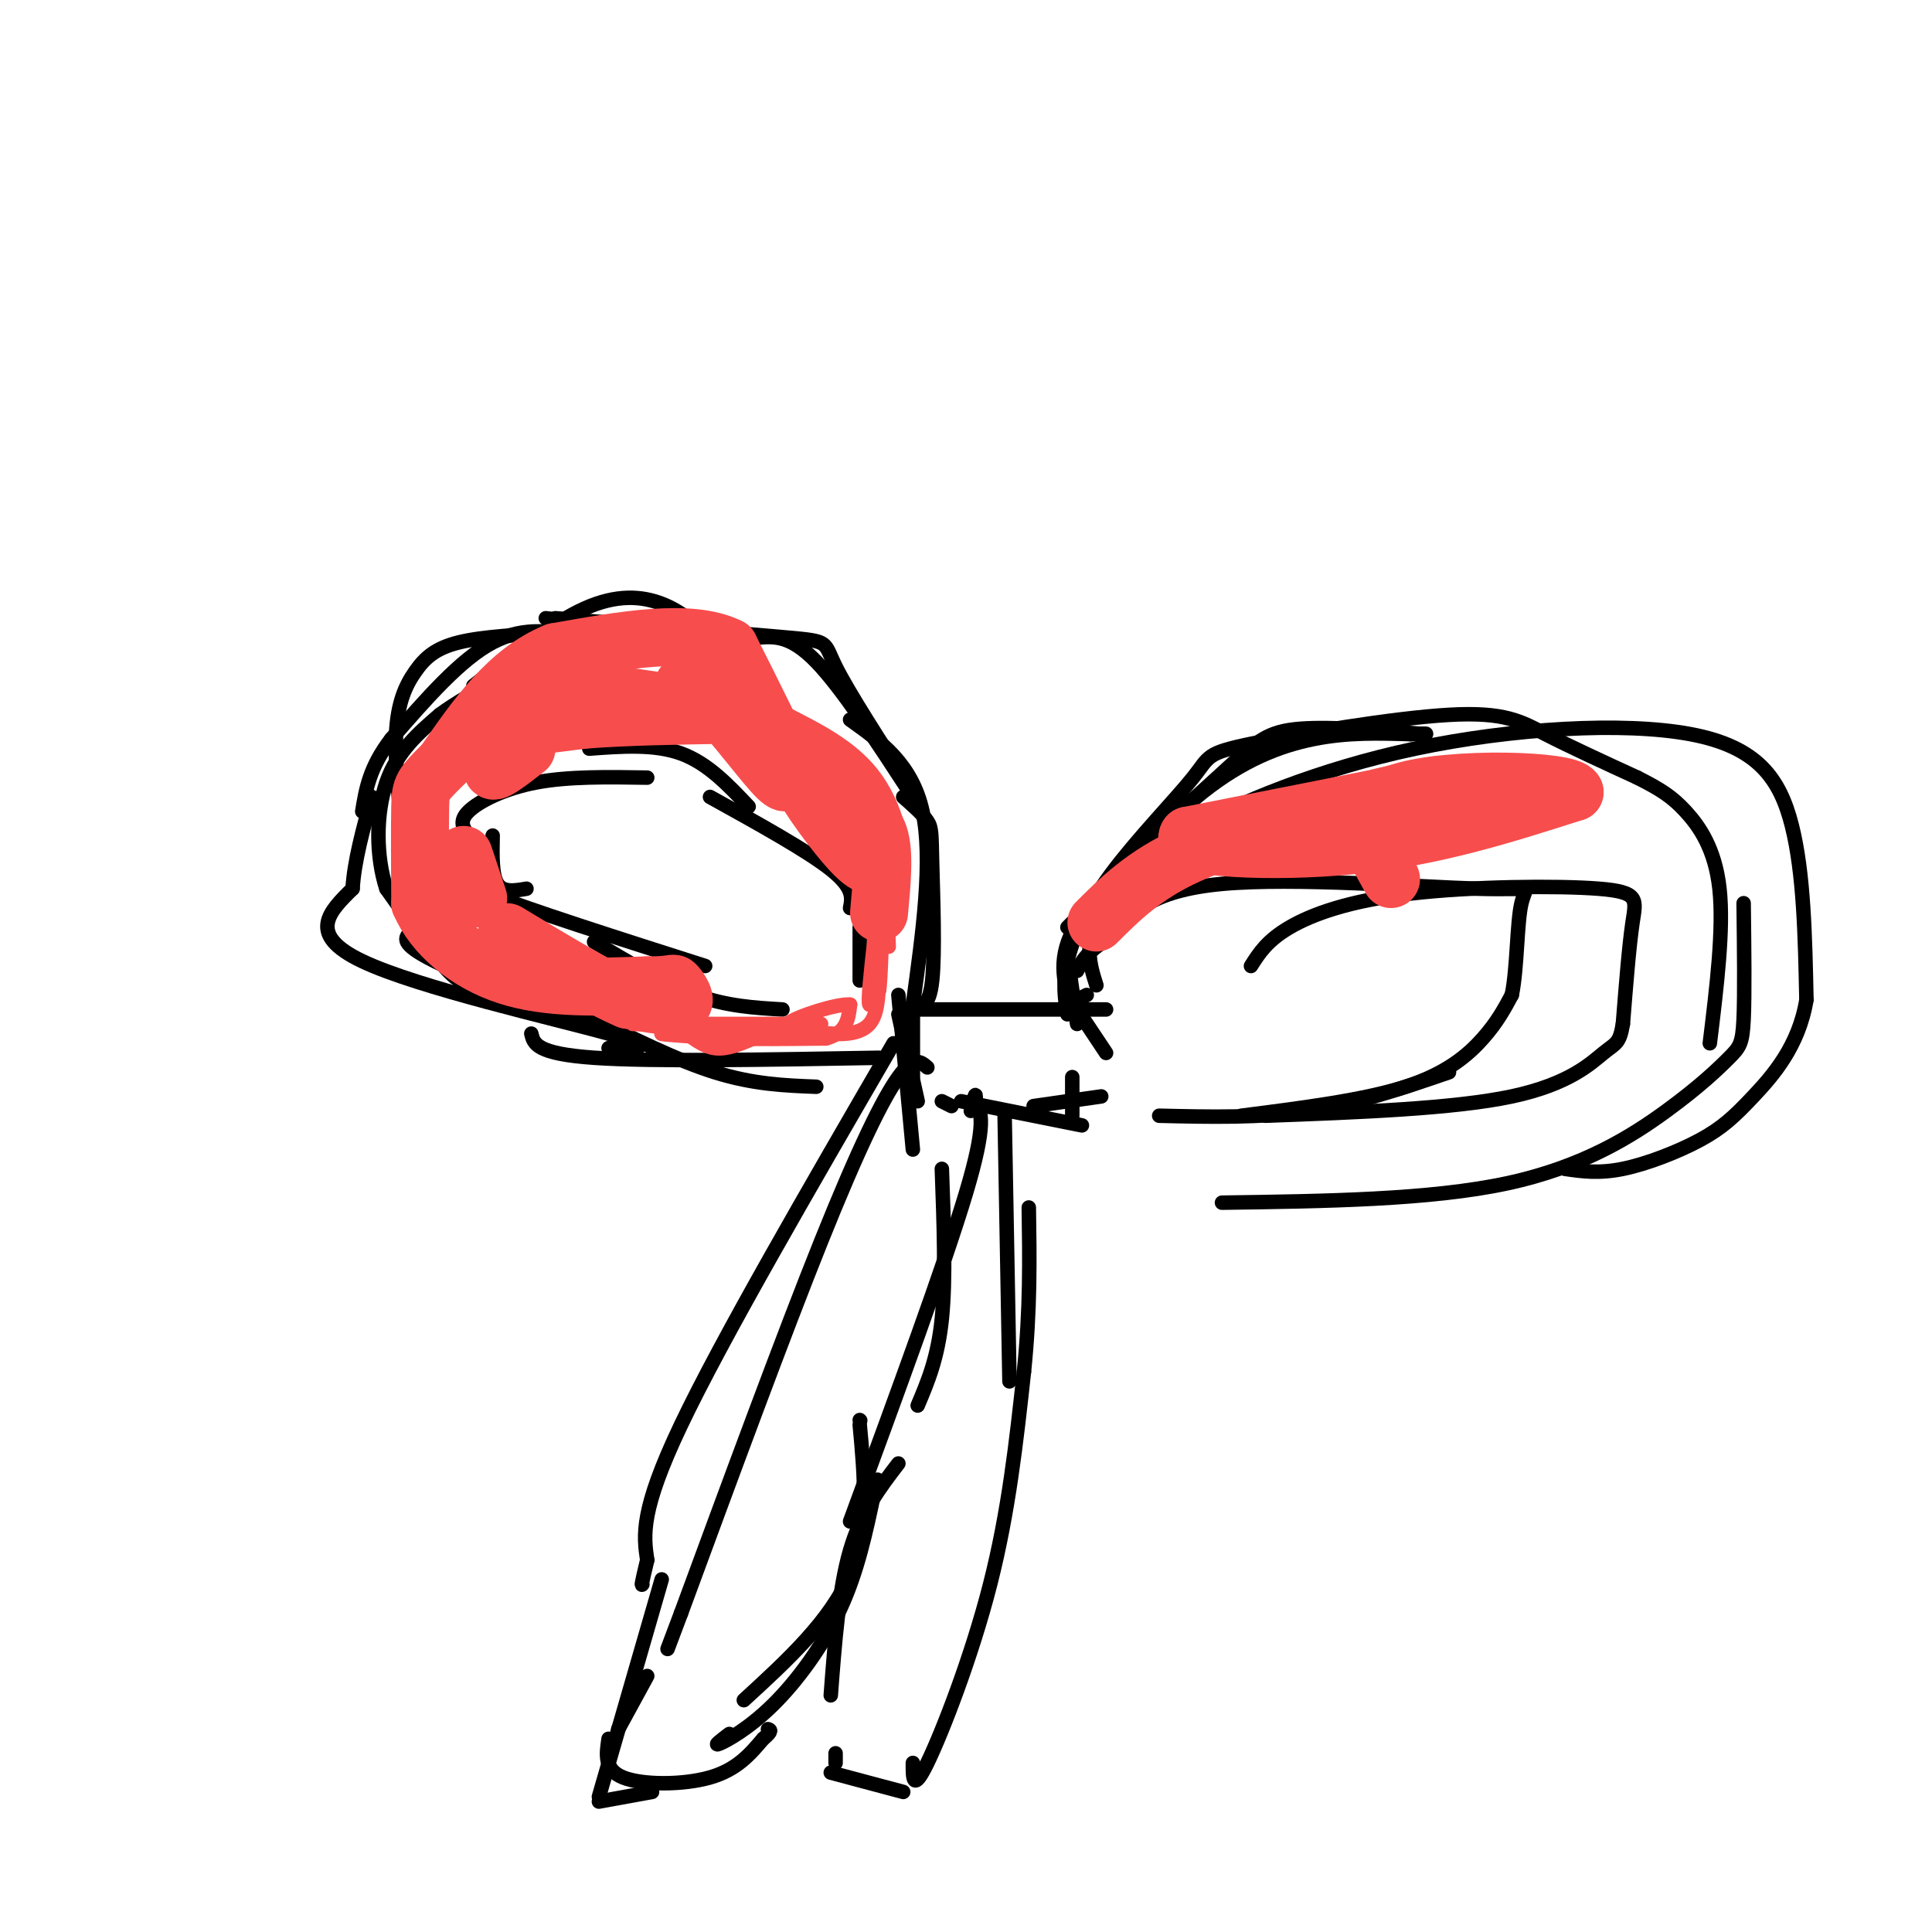 <svg viewBox='0 0 400 400' version='1.1' xmlns='http://www.w3.org/2000/svg' xmlns:xlink='http://www.w3.org/1999/xlink'><g fill='none' stroke='#000000' stroke-width='3' stroke-linecap='round' stroke-linejoin='round'><path d='M129,215c-15.833,-6.167 -31.667,-12.333 -39,-16c-7.333,-3.667 -6.167,-4.833 -5,-6'/><path d='M126,217c5.622,0.067 11.244,0.133 0,-3c-11.244,-3.133 -39.356,-9.467 -51,-15c-11.644,-5.533 -6.822,-10.267 -2,-15'/><path d='M73,184c0.333,-5.667 2.167,-12.333 4,-19'/><path d='M129,212c-10.422,-2.089 -20.844,-4.178 -27,-6c-6.156,-1.822 -8.044,-3.378 -11,-7c-2.956,-3.622 -6.978,-9.311 -11,-15'/><path d='M80,184c-2.200,-6.600 -2.200,-15.600 0,-22c2.200,-6.400 6.600,-10.200 11,-14'/><path d='M91,148c6.500,-4.833 17.250,-9.917 28,-15'/><path d='M121,132c-6.167,-1.250 -12.333,-2.500 -19,1c-6.667,3.500 -13.833,11.750 -21,20'/><path d='M81,153c-4.500,5.833 -5.250,10.417 -6,15'/><path d='M84,178c-1.149,-9.685 -2.298,-19.369 -2,-26c0.298,-6.631 2.042,-10.208 4,-13c1.958,-2.792 4.131,-4.798 9,-6c4.869,-1.202 12.435,-1.601 20,-2'/><path d='M98,142c8.156,-6.489 16.311,-12.978 23,-16c6.689,-3.022 11.911,-2.578 16,-1c4.089,1.578 7.044,4.289 10,7'/><path d='M148,132c0.000,0.000 -35.000,-4.000 -35,-4'/><path d='M115,128c19.511,1.600 39.022,3.200 48,4c8.978,0.800 7.422,0.800 10,6c2.578,5.200 9.289,15.600 16,26'/><path d='M189,165c-7.333,-11.250 -14.667,-22.500 -20,-28c-5.333,-5.500 -8.667,-5.250 -12,-5'/><path d='M157,132c-3.667,-0.833 -6.833,-0.417 -10,0'/><path d='M187,165c2.024,1.780 4.048,3.560 5,5c0.952,1.440 0.833,2.542 1,9c0.167,6.458 0.619,18.274 0,24c-0.619,5.726 -2.310,5.363 -4,5'/><path d='M189,208c2.083,-15.083 4.167,-30.167 2,-40c-2.167,-9.833 -8.583,-14.417 -15,-19'/><path d='M121,210c9.500,4.750 19.000,9.500 27,12c8.000,2.500 14.500,2.750 21,3'/><path d='M182,219c-23.500,0.417 -47.000,0.833 -59,0c-12.000,-0.833 -12.500,-2.917 -13,-5'/><path d='M162,209c-5.750,-0.333 -11.500,-0.667 -18,-3c-6.500,-2.333 -13.750,-6.667 -21,-11'/><path d='M146,200c-18.111,-5.778 -36.222,-11.556 -45,-15c-8.778,-3.444 -8.222,-4.556 -8,-6c0.222,-1.444 0.111,-3.222 0,-5'/><path d='M109,184c-2.417,0.417 -4.833,0.833 -6,-1c-1.167,-1.833 -1.083,-5.917 -1,-10'/><path d='M97,173c-1.044,-1.467 -2.089,-2.933 0,-5c2.089,-2.067 7.311,-4.733 14,-6c6.689,-1.267 14.844,-1.133 23,-1'/><path d='M122,155c6.750,-0.500 13.500,-1.000 19,1c5.500,2.000 9.750,6.500 14,11'/><path d='M147,165c10.083,5.583 20.167,11.167 25,15c4.833,3.833 4.417,5.917 4,8'/><path d='M178,192c0.000,0.000 0.000,11.000 0,11'/><path d='M190,228c0.000,0.000 -4.000,-18.000 -4,-18'/><path d='M186,206c0.000,0.000 3.000,32.000 3,32'/><path d='M189,223c0.000,0.000 0.000,-14.000 0,-14'/><path d='M189,209c0.000,0.000 40.000,0.000 40,0'/><path d='M225,206c0.000,0.000 -2.000,1.000 -2,1'/><path d='M222,223c0.000,0.000 0.000,8.000 0,8'/><path d='M224,233c0.000,0.000 -25.000,-5.000 -25,-5'/><path d='M195,228c0.000,0.000 2.000,1.000 2,1'/><path d='M214,229c0.000,0.000 14.000,-2.000 14,-2'/><path d='M229,218c0.000,0.000 -6.000,-9.000 -6,-9'/><path d='M223,212c0.000,0.000 -2.000,-14.000 -2,-14'/><path d='M221,192c0.000,0.000 1.000,-1.000 1,-1'/><path d='M265,164c0.000,0.000 0.100,0.100 0.1,0.1'/><path d='M227,204c-1.387,-4.369 -2.774,-8.738 1,-16c3.774,-7.262 12.708,-17.417 21,-24c8.292,-6.583 15.940,-9.595 23,-11c7.060,-1.405 13.530,-1.202 20,-1'/><path d='M292,152c3.833,-0.167 3.417,-0.083 3,0'/><path d='M295,152c-10.381,-0.857 -20.762,-1.714 -27,-1c-6.238,0.714 -8.333,3.000 -16,10c-7.667,7.000 -20.905,18.714 -27,27c-6.095,8.286 -5.048,13.143 -4,18'/><path d='M221,206c-0.667,3.000 -0.333,1.500 0,0'/><path d='M221,210c-0.521,-3.175 -1.042,-6.350 0,-11c1.042,-4.650 3.647,-10.775 9,-18c5.353,-7.225 13.454,-15.549 17,-20c3.546,-4.451 2.538,-5.028 12,-7c9.462,-1.972 29.394,-5.339 41,-6c11.606,-0.661 14.888,1.382 20,4c5.112,2.618 12.056,5.809 19,9'/><path d='M339,161c4.762,2.405 7.167,3.917 10,7c2.833,3.083 6.095,7.738 7,16c0.905,8.262 -0.548,20.131 -2,32'/><path d='M253,249c21.569,-0.300 43.139,-0.600 59,-4c15.861,-3.400 26.014,-9.901 33,-15c6.986,-5.099 10.804,-8.796 13,-11c2.196,-2.204 2.770,-2.915 3,-8c0.230,-5.085 0.115,-14.542 0,-24'/><path d='M230,186c3.005,-4.177 6.010,-8.354 16,-14c9.990,-5.646 26.967,-12.761 47,-17c20.033,-4.239 43.124,-5.603 57,-3c13.876,2.603 18.536,9.172 21,19c2.464,9.828 2.732,22.914 3,36'/><path d='M374,207c-1.577,9.649 -7.021,15.772 -11,20c-3.979,4.228 -6.494,6.561 -11,9c-4.506,2.439 -11.002,4.982 -16,6c-4.998,1.018 -8.499,0.509 -12,0'/><path d='M259,200c1.673,-2.641 3.346,-5.282 8,-8c4.654,-2.718 12.289,-5.512 25,-7c12.711,-1.488 30.499,-1.670 39,-1c8.501,0.670 7.715,2.191 7,7c-0.715,4.809 -1.357,12.904 -2,21'/><path d='M336,212c-0.690,4.119 -1.417,3.917 -4,6c-2.583,2.083 -7.024,6.452 -19,9c-11.976,2.548 -31.488,3.274 -51,4'/><path d='M257,231c12.711,-1.622 25.422,-3.244 34,-6c8.578,-2.756 13.022,-6.644 16,-10c2.978,-3.356 4.489,-6.178 6,-9'/><path d='M313,206c1.155,-5.565 1.041,-14.976 2,-19c0.959,-4.024 2.989,-2.660 -9,-3c-11.989,-0.340 -37.997,-2.383 -53,-1c-15.003,1.383 -19.002,6.191 -23,11'/><path d='M230,194c-5.000,3.000 -6.000,5.000 -7,7'/><path d='M240,231c10.500,0.250 21.000,0.500 31,-1c10.000,-1.500 19.500,-4.750 29,-8'/><path d='M192,221c-1.400,-1.222 -2.800,-2.444 -6,2c-3.200,4.444 -8.200,14.556 -16,34c-7.800,19.444 -18.400,48.222 -29,77'/><path d='M141,334c-4.833,12.833 -2.417,6.417 0,0'/><path d='M185,216c-17.750,30.583 -35.500,61.167 -44,79c-8.500,17.833 -7.750,22.917 -7,28'/><path d='M134,323c-1.333,5.500 -1.167,5.250 -1,5'/><path d='M128,358c0.000,0.000 6.000,-11.000 6,-11'/><path d='M137,327c0.000,0.000 -13.000,45.000 -13,45'/><path d='M124,373c0.000,0.000 11.000,-2.000 11,-2'/><path d='M126,360c-0.489,3.200 -0.978,6.400 3,8c3.978,1.600 12.422,1.600 18,0c5.578,-1.600 8.289,-4.800 11,-8'/><path d='M158,360c2.000,-1.667 1.500,-1.833 1,-2'/><path d='M151,359c-1.714,1.298 -3.429,2.595 -2,2c1.429,-0.595 6.000,-3.083 11,-8c5.000,-4.917 10.429,-12.262 14,-20c3.571,-7.738 5.286,-15.869 7,-24'/><path d='M181,309c1.167,-4.167 0.583,-2.583 0,-1'/><path d='M154,352c9.000,-8.250 18.000,-16.500 22,-26c4.000,-9.500 3.000,-20.250 2,-31'/><path d='M178,294c0.000,0.000 0.100,0.100 0.1,0.1'/><path d='M176,315c9.833,-26.750 19.667,-53.500 24,-68c4.333,-14.500 3.167,-16.750 2,-19'/><path d='M202,228c0.167,-2.833 -0.417,-0.417 -1,2'/><path d='M195,242c0.417,11.417 0.833,22.833 0,31c-0.833,8.167 -2.917,13.083 -5,18'/><path d='M186,303c-3.833,5.000 -7.667,10.000 -10,18c-2.333,8.000 -3.167,19.000 -4,30'/><path d='M172,367c0.000,0.000 15.000,4.000 15,4'/><path d='M173,365c0.000,0.000 0.000,-2.000 0,-2'/><path d='M189,365c-0.022,3.133 -0.044,6.267 3,0c3.044,-6.267 9.156,-21.933 13,-37c3.844,-15.067 5.422,-29.533 7,-44'/><path d='M212,284c1.333,-13.000 1.167,-23.500 1,-34'/><path d='M208,231c0.000,0.000 1.000,55.000 1,55'/></g>
<g fill='none' stroke='#F84D4D' stroke-width='3' stroke-linecap='round' stroke-linejoin='round'><path d='M170,212c0.000,0.000 -31.000,0.000 -31,0'/><path d='M169,213c0.000,0.000 -38.000,-1.000 -38,-1'/><path d='M156,215c-2.750,1.167 -5.500,2.333 -8,2c-2.500,-0.333 -4.750,-2.167 -7,-4'/><path d='M141,213c2.867,-0.667 13.533,-0.333 17,0c3.467,0.333 -0.267,0.667 -4,1'/><path d='M154,214c-3.500,0.167 -10.250,0.083 -17,0'/><path d='M137,214c-0.667,0.167 6.167,0.583 13,1'/><path d='M150,215c5.667,0.167 13.333,0.083 21,0'/><path d='M171,215c4.333,-1.167 4.667,-4.083 5,-7'/><path d='M176,208c-2.511,-0.289 -11.289,2.489 -13,4c-1.711,1.511 3.644,1.756 9,2'/><path d='M172,214c3.089,0.267 6.311,-0.067 8,-2c1.689,-1.933 1.844,-5.467 2,-9'/><path d='M182,203c-0.178,0.289 -1.622,5.511 -2,5c-0.378,-0.511 0.311,-6.756 1,-13'/><path d='M181,195c0.111,-4.333 -0.111,-8.667 0,-7c0.111,1.667 0.556,9.333 1,17'/><path d='M182,205c0.333,-1.333 0.667,-13.167 1,-25'/><path d='M183,180c0.333,-1.500 0.667,7.250 1,16'/></g>
<g fill='none' stroke='#F84D4D' stroke-width='12' stroke-linecap='round' stroke-linejoin='round'><path d='M182,189c0.583,-6.250 1.167,-12.500 0,-16c-1.167,-3.500 -4.083,-4.250 -7,-5'/><path d='M175,168c-2.667,-1.833 -5.833,-3.917 -9,-6'/><path d='M166,162c0.822,2.400 7.378,11.400 11,15c3.622,3.600 4.311,1.800 5,0'/><path d='M182,177c0.378,-2.622 -1.178,-9.178 -5,-14c-3.822,-4.822 -9.911,-7.911 -16,-11'/><path d='M161,152c-7.067,-4.200 -16.733,-9.200 -19,-10c-2.267,-0.800 2.867,2.600 8,6'/><path d='M150,148c3.600,3.911 8.600,10.689 11,13c2.400,2.311 2.200,0.156 2,-2'/><path d='M163,159c-1.667,-4.500 -6.833,-14.750 -12,-25'/><path d='M151,134c-8.000,-4.000 -22.000,-1.500 -36,1'/><path d='M115,135c-9.833,4.000 -16.417,13.500 -23,23'/><path d='M92,158c-4.689,4.689 -4.911,4.911 -5,9c-0.089,4.089 -0.044,12.044 0,20'/><path d='M87,187c2.711,6.356 9.489,12.244 18,15c8.511,2.756 18.756,2.378 29,2'/><path d='M134,204c5.655,0.060 5.292,-0.792 6,0c0.708,0.792 2.488,3.226 1,4c-1.488,0.774 -6.244,-0.113 -11,-1'/><path d='M130,207c-6.000,-2.500 -15.500,-8.250 -25,-14'/><path d='M99,186c0.000,0.000 -3.000,-9.000 -3,-9'/><path d='M97,152c0.000,0.000 24.000,-3.000 24,-3'/><path d='M121,149c8.833,-0.667 18.917,-0.833 29,-1'/><path d='M150,148c0.000,-1.000 -14.500,-3.000 -29,-5'/><path d='M121,143c-6.067,-1.222 -6.733,-1.778 -9,1c-2.267,2.778 -6.133,8.889 -10,15'/><path d='M102,159c-0.500,1.833 3.250,-1.083 7,-4'/><path d='M227,191c4.917,-4.917 9.833,-9.833 19,-14c9.167,-4.167 22.583,-7.583 36,-11'/><path d='M282,166c10.933,-2.822 20.267,-4.378 14,-3c-6.267,1.378 -28.133,5.689 -50,10'/><path d='M246,173c-2.267,2.489 17.067,3.711 34,2c16.933,-1.711 31.467,-6.356 46,-11'/><path d='M326,164c-0.756,-2.511 -25.644,-3.289 -36,0c-10.356,3.289 -6.178,10.644 -2,18'/></g>
</svg>